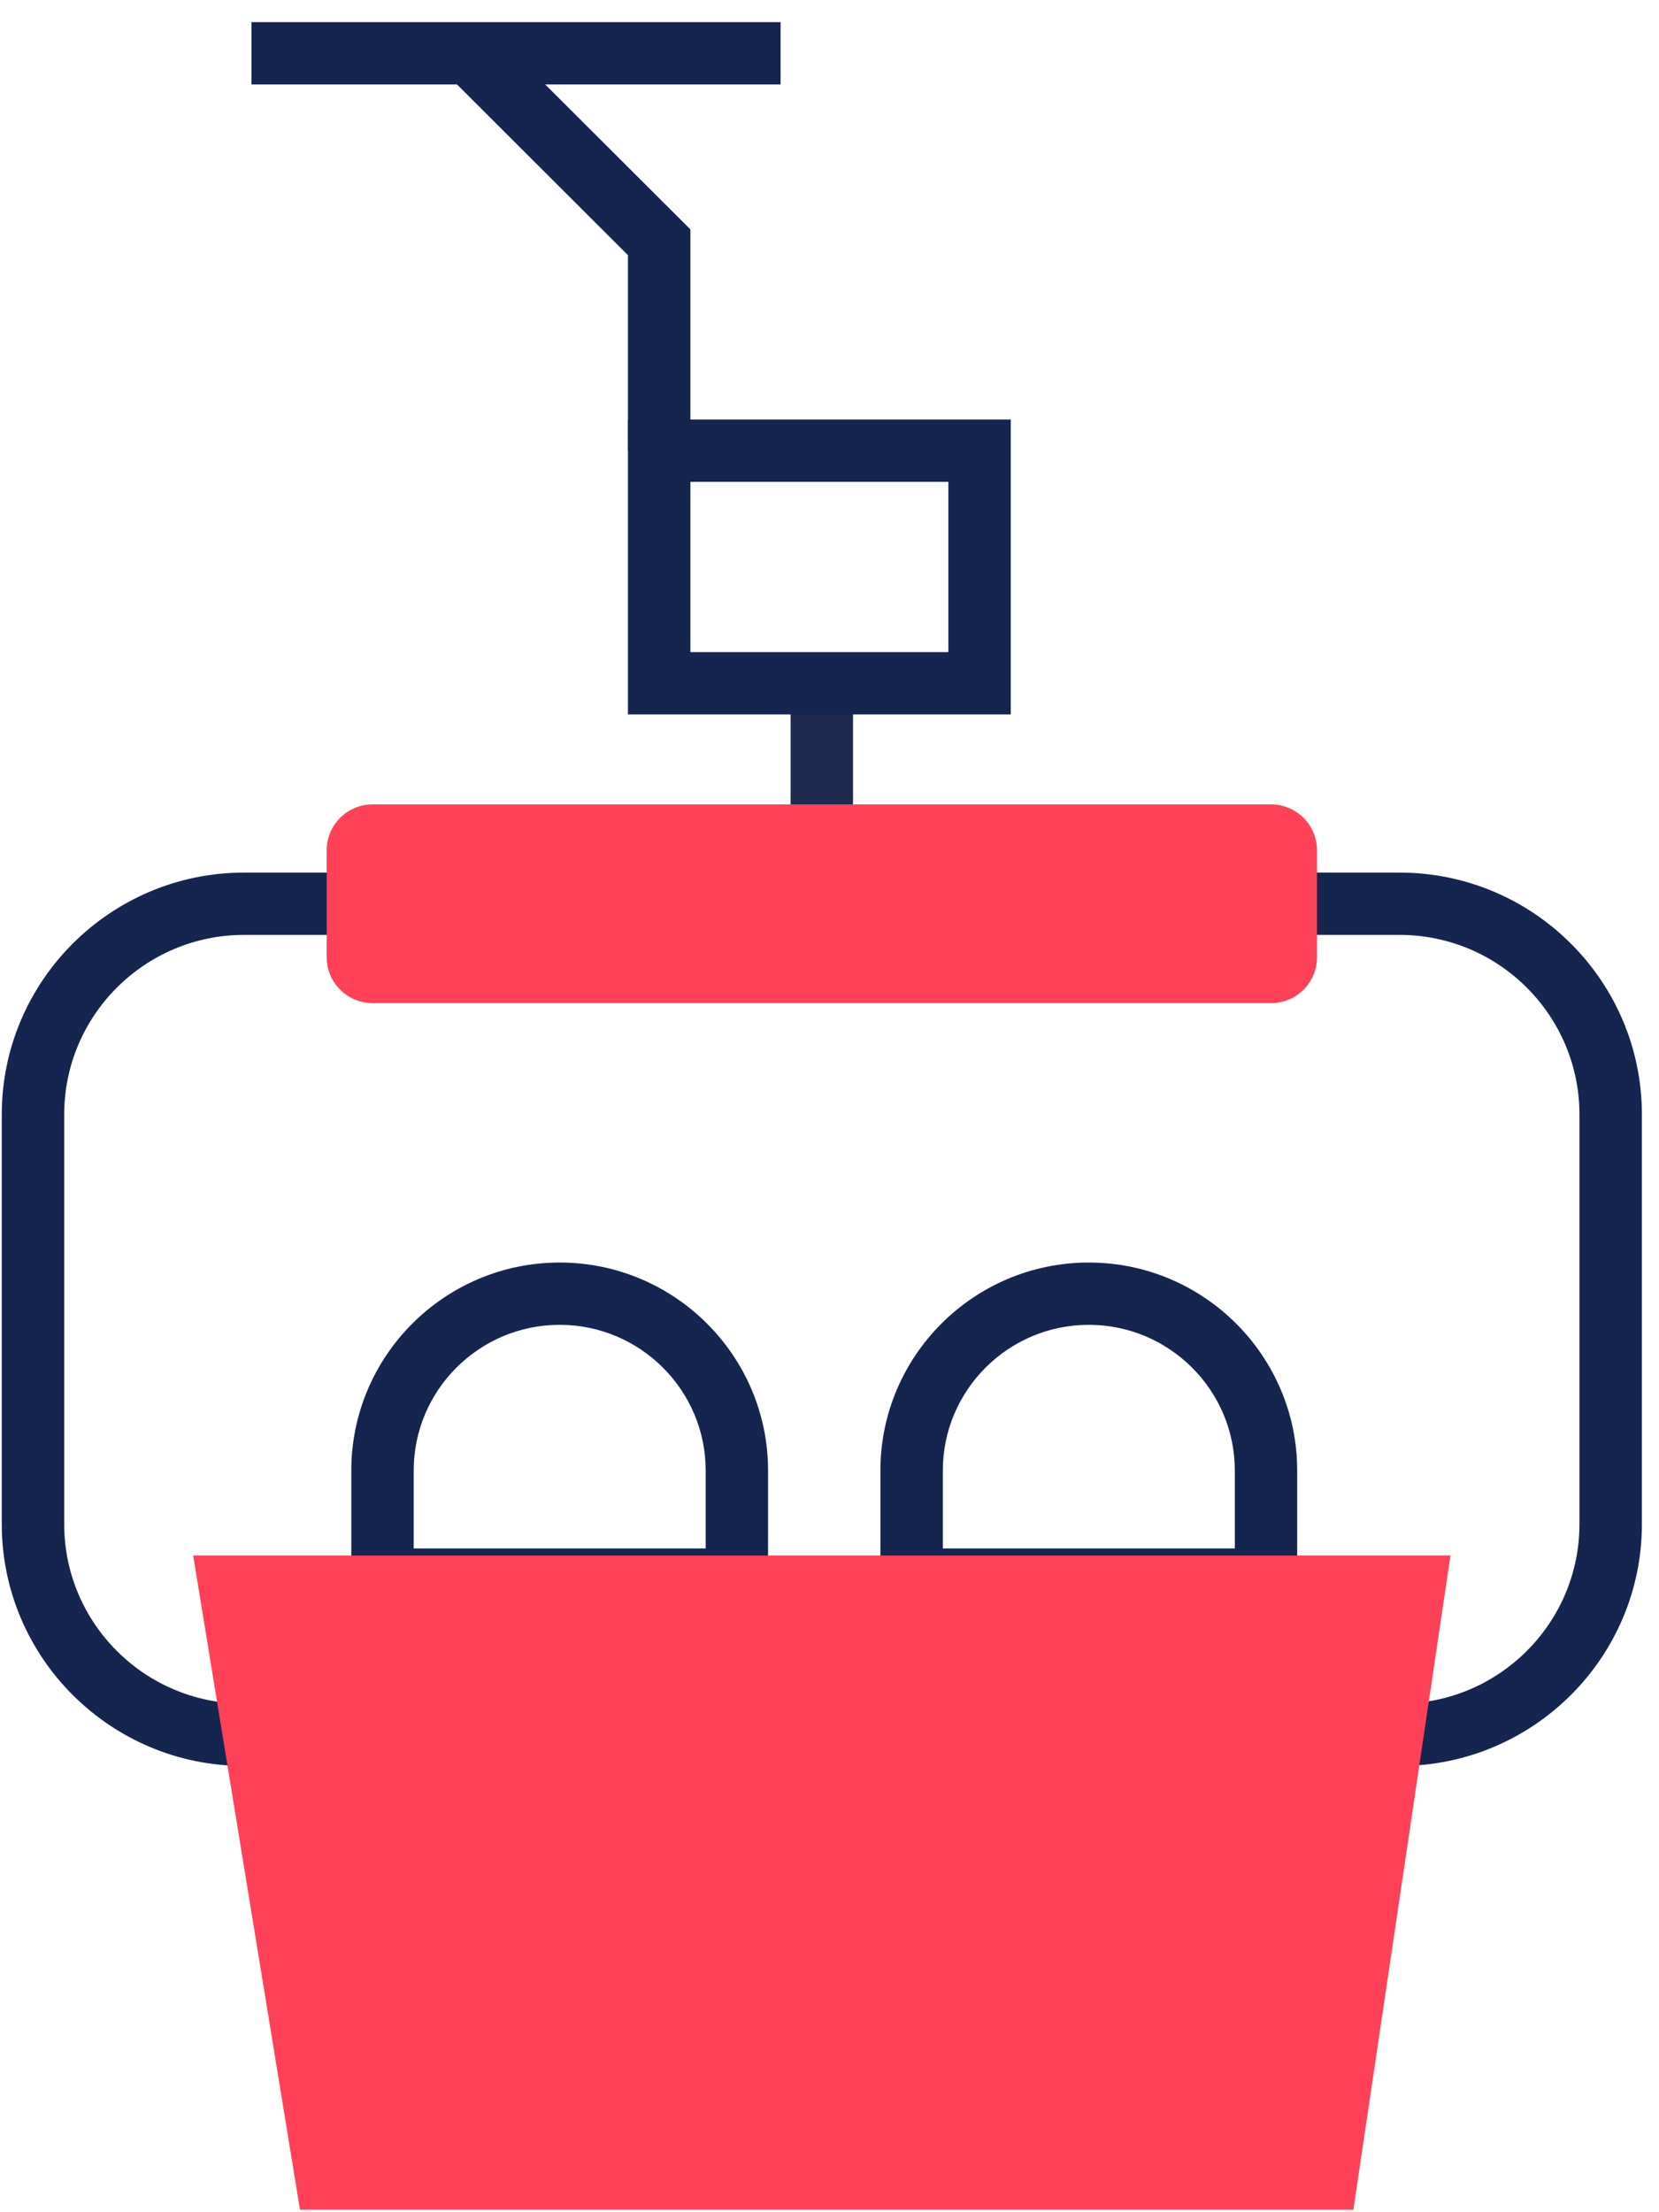 <?xml version="1.0" encoding="UTF-8"?>
<svg width="57px" height="76px" viewBox="0 0 57 76" version="1.1" xmlns="http://www.w3.org/2000/svg" xmlns:xlink="http://www.w3.org/1999/xlink">
    <!-- Generator: Sketch 55.1 (78136) - https://sketchapp.com -->
    <title>seggiovia</title>
    <desc>Created with Sketch.</desc>
    <g id="Page-1" stroke="none" stroke-width="1" fill="none" fill-rule="evenodd">
        <g id="Icone-da-fare" transform="translate(-1658, -351)">
            <g id="seggiovia" transform="translate(1658.061, 351.761)">
                <path d="M14.153,52.436 L24.185,52.436 L24.185,49.76 C24.185,46.998 21.934,44.753 19.168,44.753 C16.402,44.753 14.153,46.998 14.153,49.76 L14.153,52.436 Z M26.328,54.576 L12.009,54.576 L12.009,49.76 C12.009,45.819 15.22,42.613 19.168,42.613 C23.117,42.613 26.328,45.819 26.328,49.76 L26.328,54.576 Z" id="Fill-24" fill="#142550"></path>
                <path d="M32.333,52.436 L42.365,52.436 L42.365,49.76 C42.365,46.998 40.114,44.753 37.348,44.753 C34.582,44.753 32.333,46.998 32.333,49.76 L32.333,52.436 Z M44.508,54.576 L30.188,54.576 L30.188,49.76 C30.188,45.819 33.4,42.613 37.348,42.613 C41.296,42.613 44.508,45.819 44.508,49.76 L44.508,54.576 Z" id="Fill-26" fill="#142550"></path>
                <path d="M48.026,59.908 L48.026,57.768 C51.434,57.768 54.206,55.001 54.206,51.6 L54.206,37.526 C54.206,34.125 51.434,31.357 48.026,31.357 L44.27,31.357 L44.27,29.217 L48.026,29.217 C52.616,29.217 56.351,32.945 56.351,37.526 L56.351,51.6 C56.351,56.182 52.616,59.908 48.026,59.908" id="Fill-28" fill="#142550"></path>
                <path d="M8.324,59.908 C3.734,59.908 1.13686838e-13,56.182 1.13686838e-13,51.6 L1.13686838e-13,37.526 C1.13686838e-13,32.945 3.734,29.217 8.324,29.217 L12.08,29.217 L12.08,31.357 L8.324,31.357 C4.916,31.357 2.145,34.125 2.145,37.526 L2.145,51.6 C2.145,55.001 4.916,57.768 8.324,57.768 L8.324,59.908 Z" id="Fill-30" fill="#142550"></path>
                <polygon id="Fill-32" fill="#FF4158" points="46.438 75.153 10.246 75.153 6.576 52.679 49.774 52.679"></polygon>
                <path d="M43.61,33.7 L12.74,33.7 C11.869,33.7 11.163,32.995 11.163,32.125 L11.163,28.449 C11.163,27.579 11.869,26.874 12.74,26.874 L43.61,26.874 C44.481,26.874 45.188,27.579 45.188,28.449 L45.188,32.125 C45.188,32.995 44.481,33.7 43.61,33.7" id="Fill-34" fill="#FF4158"></path>
                <polygon id="Fill-36" fill="#1E2A4D" points="27.103 26.875 29.247 26.875 29.247 21.88 27.103 21.88"></polygon>
                <path d="M23.66,21.642 L32.523,21.642 L32.523,15.792 L23.66,15.792 L23.66,21.642 Z M21.515,23.783 L34.667,23.783 L34.667,13.652 L21.515,13.652 L21.515,23.783 Z" id="Fill-38" fill="#142550"></path>
                <polygon id="Fill-39" fill="#142550" points="23.66 14.722 21.515 14.722 21.515 8.006 15.326 1.826 16.84 0.313 23.66 7.12"></polygon>
                <polygon id="Fill-40" fill="#142550" points="8.579 2.14 26.758 2.14 26.758 -2.59792188e-14 8.579 -2.59792188e-14"></polygon>
            </g>
        </g>
    </g>
</svg>